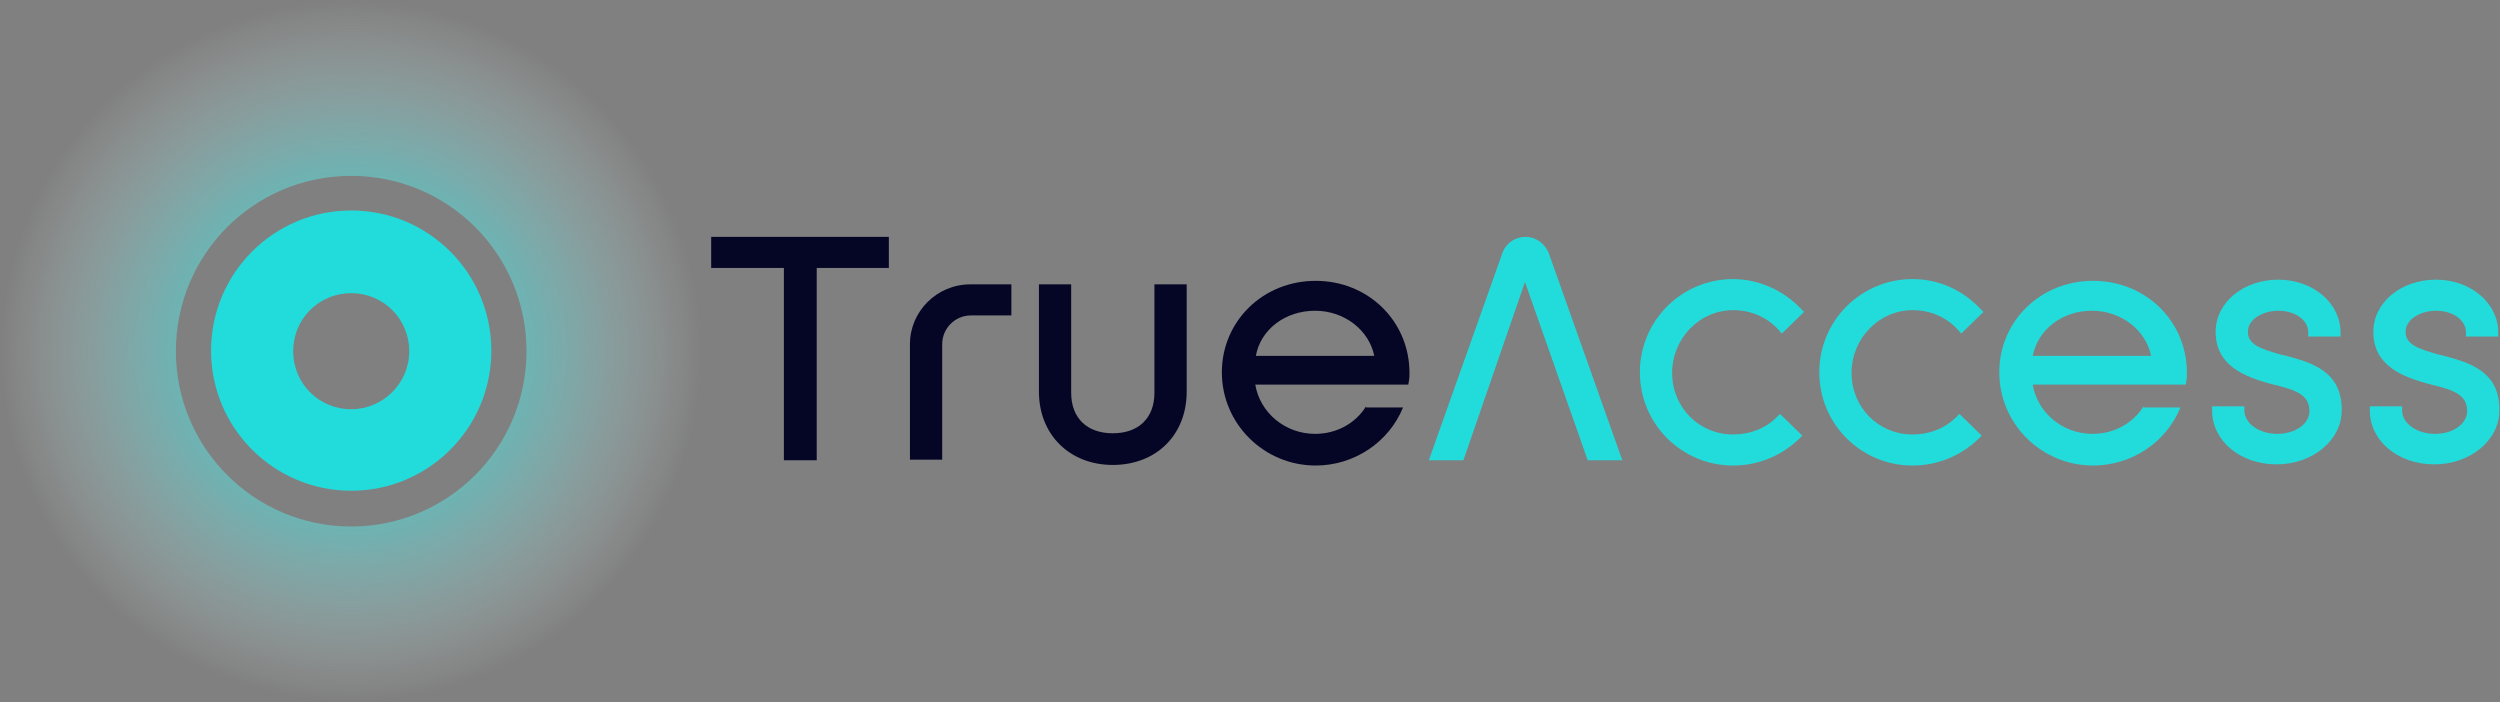 <?xml version="1.0" encoding="utf-8"?>
<!-- Generator: Adobe Illustrator 27.0.0, SVG Export Plug-In . SVG Version: 6.00 Build 0)  -->
<svg version="1.1" id="Layer_1" xmlns="http://www.w3.org/2000/svg" xmlns:xlink="http://www.w3.org/1999/xlink" x="0px" y="0px"
	 viewBox="0 0 426.4 119.8" style="enable-background:new 0 0 426.4 119.8;" xml:space="preserve">
<rect x="0" y="0" width="426.4" height="119.8" fill="#808080" stroke="none"/>
<style type="text/css">
	.st0{fill:url(#SVGID_1_);}
	.st1{fill:#FFFFFF;}
	.st2{fill:#22DCDC;}
	.st3{fill:#050526;}
	.st4{fill:url(#SVGID_00000083793515224764528660000009368417804546518693_);}
	
		.st5{clip-path:url(#SVGID_00000183212855258603225040000012886760334211058058_);fill:url(#SVGID_00000028296127753816748190000001898839961913561018_);}
	
		.st6{clip-path:url(#SVGID_00000129207432830166804880000003380680355563004064_);fill:url(#SVGID_00000026873268603815393910000008855769157320101794_);}
	.st7{opacity:0.3;}
	.st8{opacity:0.3;fill:#FFFFFF;}
	
		.st9{clip-path:url(#SVGID_00000139973959737372700720000006549605497890180007_);fill:url(#SVGID_00000183214404483668530750000008673076402745582485_);}
	
		.st10{clip-path:url(#SVGID_00000044139017317444237080000010425831205349172616_);fill:url(#SVGID_00000116210589353867356290000007141855776165781940_);}
	
		.st11{clip-path:url(#SVGID_00000135668745465029615490000012062196502574156426_);fill:url(#SVGID_00000126284201804609122180000010775053032695635363_);}
	
		.st12{clip-path:url(#SVGID_00000173839760318899807920000002731635731243857052_);fill:url(#SVGID_00000054974004662135430390000002755907660736575387_);}
</style>
<g>
	<path class="st2" d="M59.9,35.9c-13.2,0-23.9,10.7-23.9,23.9s10.7,23.9,23.9,23.9c13.2,0,23.9-10.7,23.9-23.9S73.1,35.9,59.9,35.9z
		 M59.9,69.8c-5.5,0-9.9-4.4-9.9-9.9s4.4-9.9,9.9-9.9c5.5,0,9.9,4.4,9.9,9.9S65.3,69.8,59.9,69.8z"/>
	<g>
		<g>
			<g>
				<g>
					<g>
						<g>
							<g>
								<g>
									<g>
										<g>
											<polygon class="st3" points="121.3,45.7 133.7,45.7 133.7,78.5 139.3,78.5 139.3,45.7 151.6,45.7 151.6,40.4 121.3,40.4 
																							"/>
										</g>
										<g>
											<path class="st3" d="M155.2,58.7v19.7h5.5V58.7c0-2.7,2.2-4.9,4.9-4.9h6.9v-5.3h-7C159.8,48.5,155.2,53.1,155.2,58.7z"/>
										</g>
										<g>
											<path class="st3" d="M196.9,67c0,4.3-2.7,6.9-7.1,6.9c-4.4,0-7.1-2.6-7.1-6.9V48.5h-5.5v18.3c0,7.3,5.2,12.5,12.6,12.5
												c7.4,0,12.6-5.1,12.6-12.5V48.5h-5.5V67z"/>
										</g>
										<g>
											<path class="st2" d="M295.6,52.9c3.1,0,5.8,1.2,7.8,3.4l0.5,0.6l3.8-3.7l-0.5-0.5c-3-3.2-7.3-5.1-11.6-5.1
												c-8.8,0-15.9,7.1-15.9,15.9c0,8.8,7.1,15.9,15.9,15.9c4.2,0,8.2-1.6,11.3-4.6l0.5-0.5l-3.8-3.7l-0.5,0.5
												c-2,2-4.6,3-7.5,3c-5.8,0-10.4-4.6-10.4-10.5C285.2,57.7,289.9,52.9,295.6,52.9z"/>
										</g>
										<g>
											<path class="st2" d="M326.2,52.9c3.1,0,5.8,1.2,7.8,3.4l0.5,0.6l3.8-3.7l-0.5-0.5c-3.1-3.3-7.2-5.1-11.6-5.1
												c-8.8,0-15.9,7.1-15.9,15.9c0,8.8,7.1,15.9,15.9,15.9c4.2,0,8.2-1.6,11.3-4.6l0.5-0.5l-3.8-3.7l-0.5,0.5
												c-2,2-4.6,3-7.5,3c-5.8,0-10.4-4.6-10.4-10.5C315.8,57.7,320.5,52.9,326.2,52.9z"/>
										</g>
										<g>
											<path class="st2" d="M390,60.7l-0.9-0.2c-3.5-1-5.7-1.7-5.7-3.9c0-2.2,2.6-3.6,5.2-3.6c2.9,0,5.1,1.6,5.1,3.7v0.7h5.5
												v-0.7c0-5-4.7-9-10.6-9c-6,0-10.7,3.9-10.7,8.9c0,5.7,4.8,7.7,9.9,9c3.7,0.9,6.1,1.7,6.1,4.5c0,2.2-2.4,3.9-5.5,3.9
												c-3.1,0-5.6-1.8-5.6-4v-0.7h-5.5V70c0,5.2,4.8,9.2,11,9.2c6.1,0,11.1-4.1,11.1-9.2C399.5,63.2,394,61.8,390,60.7z"/>
										</g>
										<g>
											<path class="st2" d="M416.9,60.7l-0.9-0.2c-3.5-1-5.7-1.7-5.7-3.9c0-2.2,2.6-3.6,5.2-3.6c2.9,0,5.1,1.6,5.1,3.7v0.7h5.5
												v-0.7c0-5-4.7-9-10.6-9c-6,0-10.7,3.9-10.7,8.9c0,5.7,4.8,7.7,9.9,9c3.7,0.9,6.1,1.7,6.1,4.5c0,2.2-2.4,3.9-5.5,3.9
												c-3.1,0-5.6-1.8-5.6-4v-0.7h-5.5V70c0,5.2,4.8,9.2,11,9.2c6.1,0,11.1-4.1,11.1-9.2C426.4,63.2,420.9,61.8,416.9,60.7z"/>
										</g>
										<g>
											<path class="st2" d="M260.2,40.4c-1.8,0-3.4,1.1-4,2.9l-12.5,35.2h5.9l10.5-30.4c0,0,0,0,0-0.1c0,0,0,0,0,0.1l10.7,30.4
												h5.9l-12.5-35.2C263.6,41.6,262,40.4,260.2,40.4z"/>
										</g>
										<g>
											<path class="st2" d="M365.6,69.3c-1.8,2.9-5,4.7-8.7,4.7c-5.1,0-9.4-3.6-10.2-8.4h17.2h8.9l0.1-0.6
												c0.1-0.5,0.1-1,0.1-1.4c0-8.8-7-15.7-16-15.7c-9,0-16,6.9-16,15.6c0,8.8,7.2,15.9,16,15.9c6.6,0,12.5-4,14.9-9.9H365.6z
												 M356.8,53c5,0,9.2,3.3,10.1,7.7h-20.2C347.6,56.2,351.7,53,356.8,53z"/>
										</g>
										<g>
											<path class="st3" d="M233,69.3c-1.8,2.9-5,4.7-8.7,4.7c-5.1,0-9.4-3.6-10.2-8.4h17.2h8.9l0.1-0.6c0.1-0.5,0.1-1,0.1-1.4
												c0-8.8-7-15.7-16-15.7c-9,0-16,6.9-16,15.6c0,8.8,7.2,15.9,16,15.9c6.6,0,12.5-4,14.9-9.9H233z M224.3,53
												c5,0,9.2,3.3,10.1,7.7h-20.2C215,56.2,219.2,53,224.3,53z"/>
										</g>
									</g>
								</g>
							</g>
						</g>
					</g>
				</g>
			</g>
		</g>
	</g>
	<g>
		<defs>
			<path id="SVGID_00000073685395635839860430000008595302062743036561_" d="M59.9,0.1C26.8,0.1,0,26.9,0,59.9s26.8,59.8,59.8,59.8
				s59.8-26.8,59.8-59.8S92.9,0.1,59.9,0.1z M59.9,89.8c-16.5,0-29.9-13.4-29.9-29.9S43.3,30,59.9,30s29.9,13.4,29.9,29.9
				S76.4,89.8,59.9,89.8z"/>
		</defs>
		<clipPath id="SVGID_00000141447815990641619390000015594493182225754038_">
			<use xlink:href="#SVGID_00000073685395635839860430000008595302062743036561_"  style="overflow:visible;"/>
		</clipPath>
		<radialGradient id="SVGID_1_" cx="59.852" cy="59.89" r="59.89" gradientUnits="userSpaceOnUse">
			<stop  offset="0" style="stop-color:#22DCDC"/>
			<stop  offset="0.13" style="stop-color:#26DDDD;stop-opacity:0.87"/>
			<stop  offset="0.264" style="stop-color:#33DFDF;stop-opacity:0.736"/>
			<stop  offset="0.401" style="stop-color:#47E2E2;stop-opacity:0.599"/>
			<stop  offset="0.539" style="stop-color:#64E7E7;stop-opacity:0.461"/>
			<stop  offset="0.678" style="stop-color:#8AECEC;stop-opacity:0.322"/>
			<stop  offset="0.819" style="stop-color:#B8F4F4;stop-opacity:0.181"/>
			<stop  offset="0.958" style="stop-color:#EDFCFC;stop-opacity:4.242313e-02"/>
			<stop  offset="1" style="stop-color:#FFFFFF;stop-opacity:0"/>
		</radialGradient>
		
			<circle style="clip-path:url(#SVGID_00000141447815990641619390000015594493182225754038_);fill:url(#SVGID_1_);" cx="59.9" cy="59.9" r="59.9"/>
	</g>
</g>
</svg>
